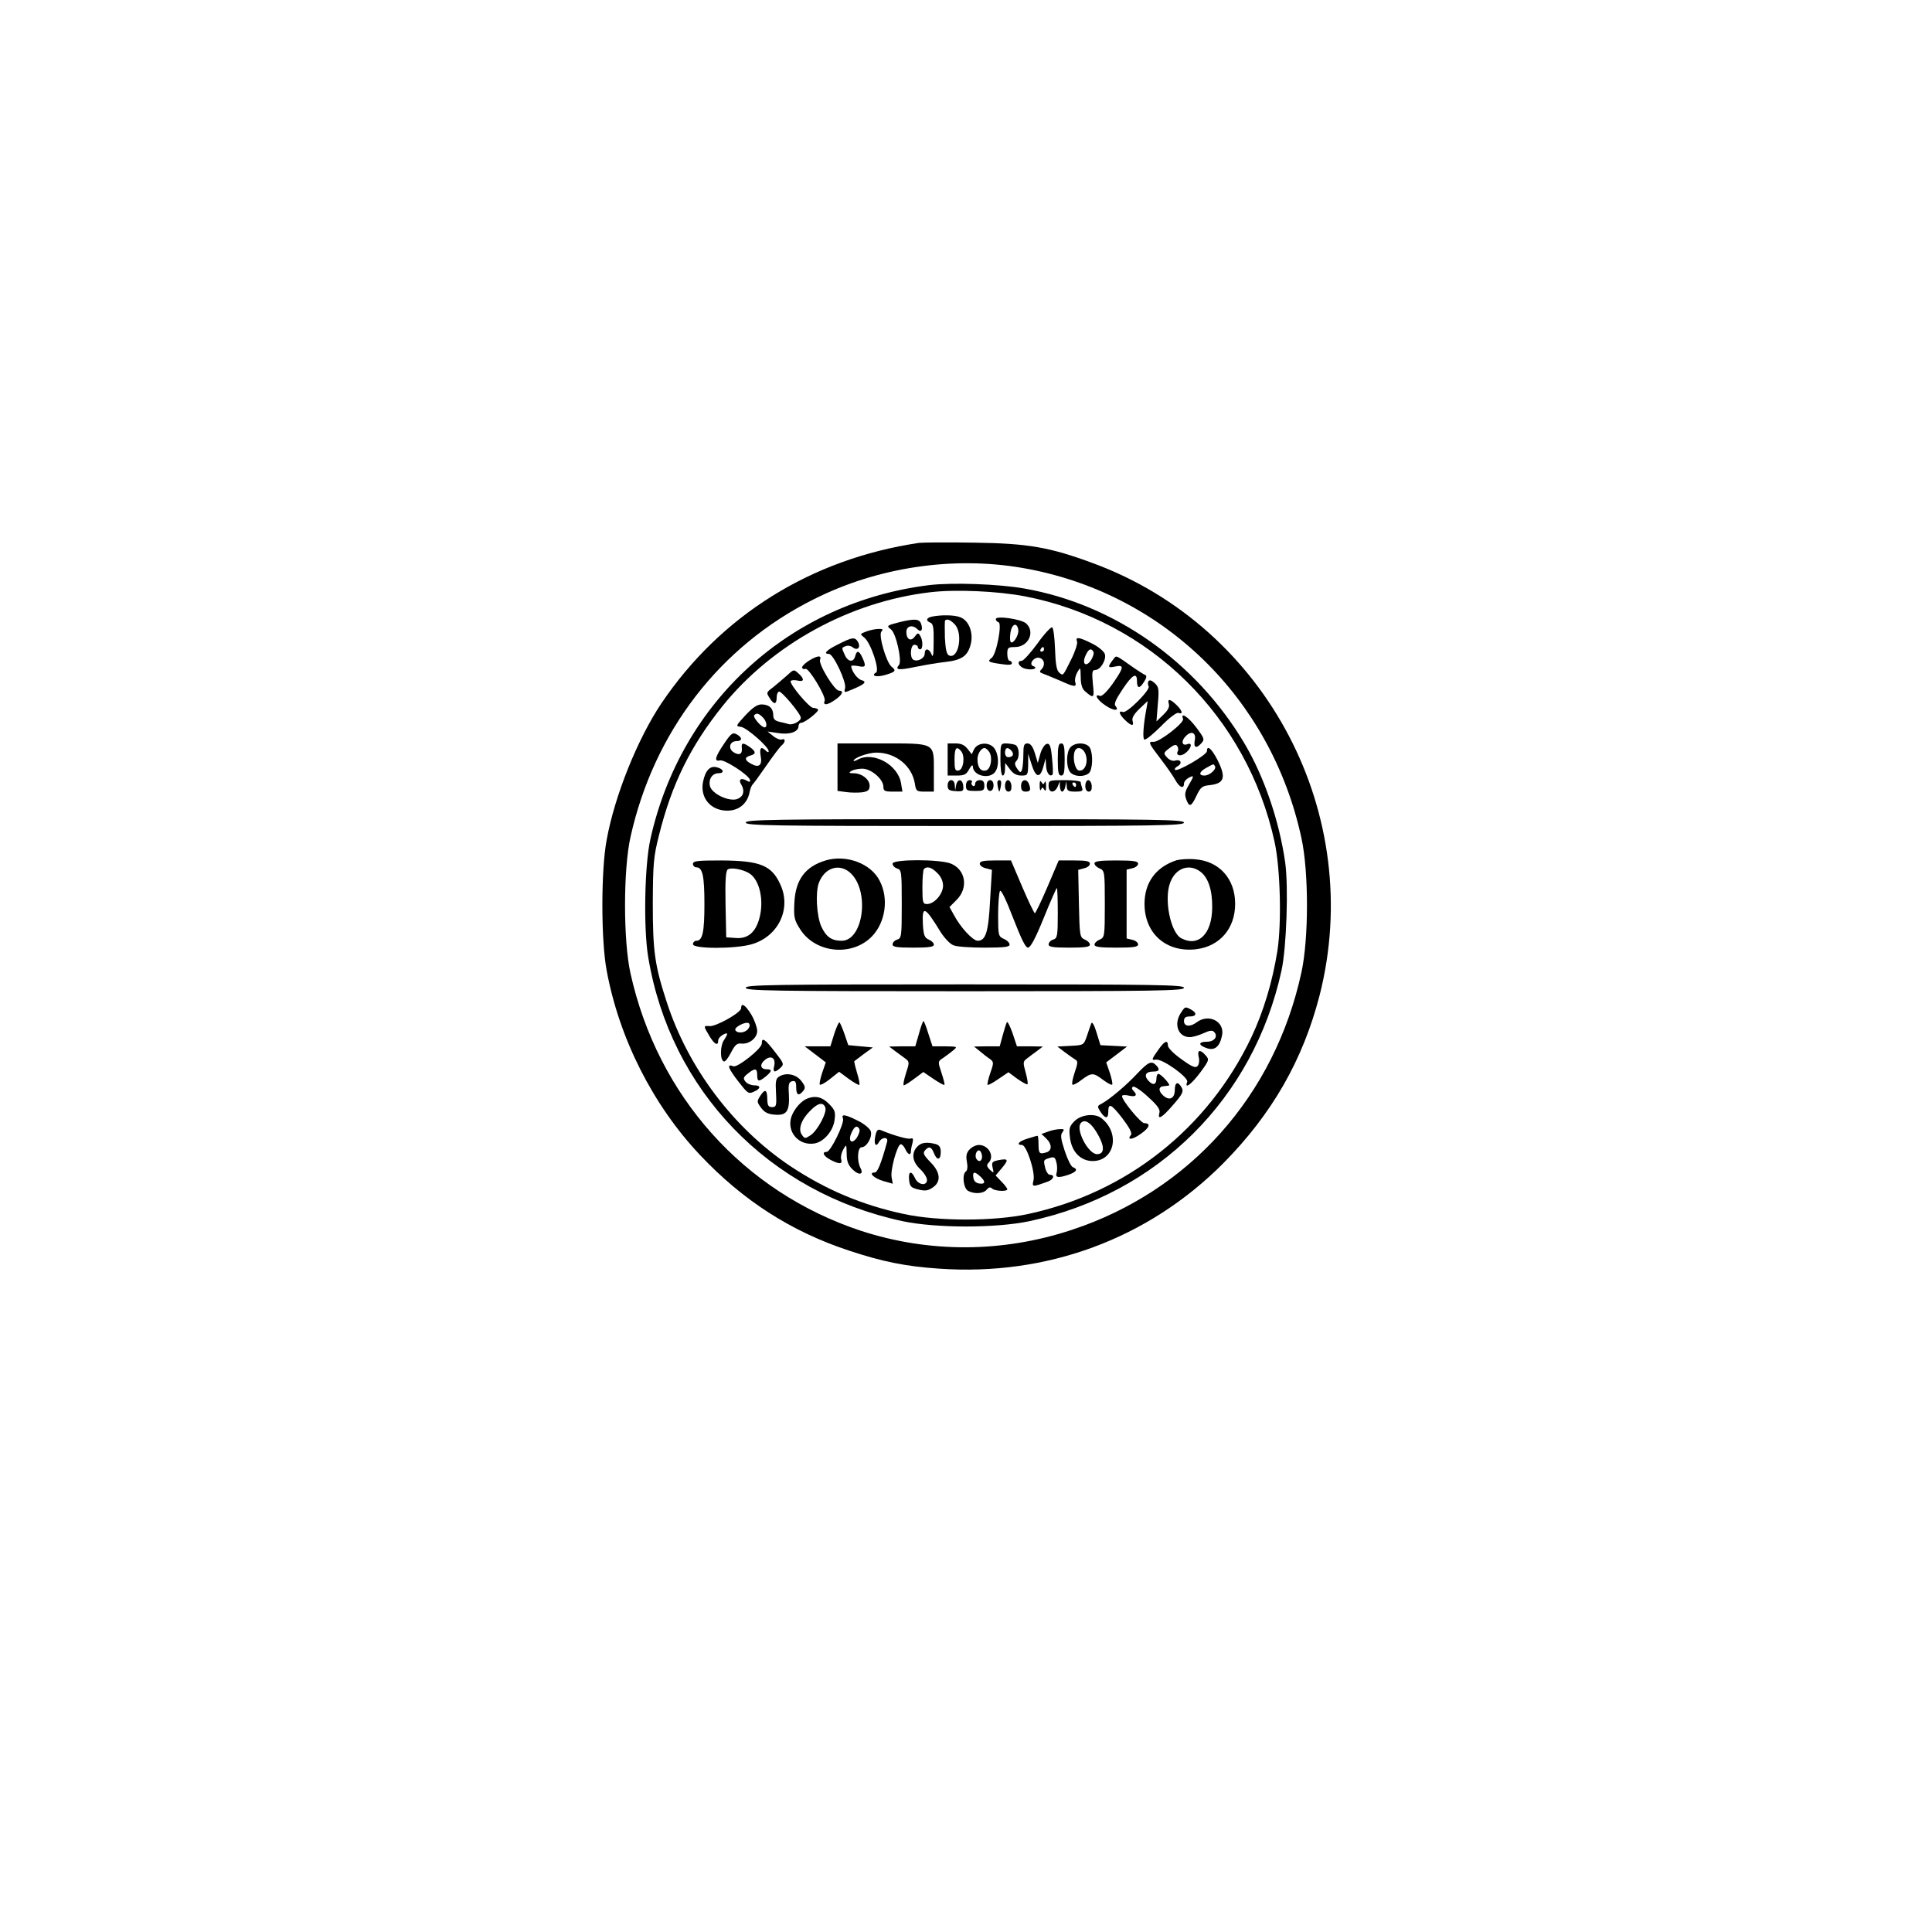 <?xml version="1.0" encoding="UTF-8" standalone="yes"?>
<svg version="1.0" xmlns="http://www.w3.org/2000/svg" width="100mm" height="100mm" viewBox="0 0 596 842" preserveAspectRatio="xMidYMid meet">
  <g transform="translate(0,842) scale(0.1,-0.1)" fill="#000000" stroke="none">
    <path d="M2775 6054 c-470 -70 -864 -316 -1123 -700 -103 -154 -203 -401 -238
-594 -25 -132 -25 -438 0 -570 55 -297 202 -587 407 -804 188 -199 397 -333
648 -416 148 -49 247 -69 394 -79 470 -33 910 130 1237 458 213 215 348 450
421 733 200 785 -228 1603 -986 1883 -189 70 -284 87 -520 90 -115 2 -223 1
-240 -1z m450 -109 c610 -105 1085 -565 1217 -1178 32 -147 32 -437 0 -584
-116 -537 -486 -953 -1001 -1123 -302 -100 -622 -101 -919 -4 -511 169 -885
586 -1004 1121 -32 142 -32 454 0 596 102 458 388 830 798 1035 278 140 606
189 909 137z"/>
    <path d="M2820 5870 c-607 -75 -1081 -506 -1215 -1105 -26 -114 -31 -391 -10
-516 96 -581 525 -1026 1108 -1151 146 -31 408 -31 554 0 560 120 976 534
1098 1092 22 101 31 365 16 472 -26 182 -92 374 -178 519 -211 355 -566 605
-958 674 -112 20 -316 27 -415 15z m417 -49 c543 -105 969 -524 1088 -1071 25
-115 31 -354 12 -475 -22 -136 -60 -262 -113 -375 -189 -398 -544 -679 -974
-771 -149 -32 -391 -32 -540 0 -183 39 -341 106 -496 209 -249 167 -445 428
-538 714 -53 162 -61 223 -61 433 1 171 3 200 27 295 56 224 137 388 277 563
217 269 555 455 906 496 109 13 293 5 412 -18z"/>
    <path d="M2833 5733 c-26 -5 -30 -18 -8 -27 12 -4 15 -23 14 -83 0 -57 -3 -72
-9 -55 -11 27 -30 29 -30 3 0 -20 -32 -37 -50 -26 -16 10 -12 65 5 65 8 0 15
-4 15 -10 0 -5 5 -10 10 -10 13 0 13 40 0 60 -8 13 -11 12 -23 -4 -17 -24 -37
-13 -37 20 0 26 27 33 48 12 16 -16 25 -4 17 21 -7 24 -26 26 -93 10 -58 -15
-60 -16 -39 -32 22 -16 49 -137 35 -155 -19 -22 -2 -24 74 -8 40 8 98 18 128
21 71 8 97 26 110 75 14 51 -7 106 -45 120 -26 10 -80 11 -122 3z m97 -33 c38
-38 19 -153 -23 -137 -11 4 -16 24 -19 77 -1 40 -1 74 1 76 9 8 22 3 41 -16z"/>
    <path d="M3110 5722 c0 -6 5 -12 12 -14 16 -6 -9 -139 -30 -155 -20 -16 -16
-19 41 -27 31 -5 47 -4 47 3 0 6 -4 11 -10 11 -5 0 -10 14 -10 30 0 27 3 30
33 30 59 0 90 66 49 103 -21 19 -132 35 -132 19z m98 -48 c3 -22 -23 -63 -33
-52 -4 4 -4 23 -1 43 7 38 29 44 34 9z"/>
    <path d="M3291 5615 c-30 -41 -61 -75 -68 -75 -26 0 -12 -29 18 -35 30 -7 56
3 32 12 -22 8 4 42 27 36 22 -6 27 -32 8 -51 -9 -9 -7 -13 8 -18 10 -4 43 -17
73 -30 64 -29 74 -30 67 -6 -3 9 1 28 9 42 14 24 14 24 15 -21 0 -31 6 -51 18
-61 39 -34 42 -32 35 31 -5 52 -3 61 10 61 23 0 50 45 42 70 -4 11 -28 32 -55
45 -57 29 -75 31 -66 9 3 -8 -8 -43 -25 -77 -38 -76 -35 -73 -53 -58 -11 9
-16 38 -18 104 -2 50 -7 92 -13 93 -5 2 -35 -30 -64 -71z m29 -25 c0 -5 -5
-10 -11 -10 -5 0 -7 5 -4 10 3 6 8 10 11 10 2 0 4 -4 4 -10z m215 -10 c4 -6
-1 -22 -10 -37 -22 -33 -41 -17 -24 20 13 29 24 34 34 17z"/>
    <path d="M2546 5668 c-29 -11 -29 -11 -9 -27 28 -22 68 -142 51 -152 -25 -15
3 -22 42 -10 43 13 47 18 26 35 -23 18 -58 137 -45 153 9 10 6 13 -12 12 -13
0 -37 -5 -53 -11z"/>
    <path d="M2423 5612 c-51 -25 -67 -42 -40 -42 19 0 77 -123 70 -149 -5 -21 -5
-21 33 -5 53 22 64 33 38 40 -18 5 -44 41 -44 61 0 3 14 3 30 0 33 -7 36 -1
18 38 -14 30 -24 32 -31 5 -7 -28 -32 -25 -45 5 -15 33 -15 32 4 39 9 4 23 1
30 -5 20 -16 36 -2 24 22 -14 24 -24 23 -87 -9z"/>
    <path d="M2293 5539 c-18 -12 -30 -25 -27 -30 3 -5 9 -7 14 -4 13 8 91 -120
84 -139 -9 -22 12 -20 47 5 31 22 38 39 15 39 -19 0 -90 116 -82 135 8 21 -13
18 -51 -6z"/>
    <path d="M3623 5548 c-27 -35 -26 -40 6 -33 42 9 40 -3 -10 -75 -26 -36 -47
-56 -55 -53 -28 11 -13 -17 23 -41 36 -25 64 -26 44 -2 -7 8 3 30 32 73 42 63
62 74 62 36 0 -34 11 -36 30 -6 11 16 14 28 7 31 -5 1 -36 21 -67 43 -64 45
-59 43 -72 27z"/>
    <path d="M2195 5472 c-17 -15 -43 -37 -58 -49 -28 -21 -28 -22 -11 -48 18 -28
29 -25 29 8 0 11 5 22 10 23 11 3 95 -97 95 -114 0 -15 -35 -33 -52 -28 -7 2
-25 7 -40 10 -21 5 -28 12 -28 29 0 30 -18 47 -51 47 -19 0 -39 -14 -70 -47
-43 -47 -44 -48 -19 -51 25 -4 120 -87 120 -106 0 -6 -5 -5 -12 2 -21 21 -29
13 -23 -22 8 -41 -7 -54 -41 -35 -29 15 -31 29 -4 36 26 7 25 18 -2 37 -30 21
-38 20 -35 -5 3 -27 -13 -33 -38 -16 -23 17 -14 47 15 47 26 0 26 16 0 30 -17
9 -24 4 -55 -42 -39 -58 -44 -78 -17 -72 19 5 123 -62 130 -84 3 -11 0 -12
-16 -3 -24 13 -35 2 -21 -19 15 -26 10 -50 -15 -61 -34 -16 -113 20 -122 55
-7 30 10 56 37 56 28 0 23 19 -7 26 -30 8 -50 -14 -60 -63 -14 -70 33 -126
106 -126 49 0 86 30 96 77 3 17 10 33 13 36 4 3 31 40 60 82 29 42 59 82 67
89 18 14 18 33 1 26 -7 -2 -24 4 -37 15 l-25 20 47 -7 c50 -8 88 6 88 30 0 8
5 15 12 15 16 0 80 51 73 58 -4 4 -13 7 -21 7 -17 0 -105 105 -98 117 3 4 16
5 30 2 28 -7 31 6 6 29 -23 21 -21 22 -57 -11z m-101 -178 c17 -16 22 -44 8
-44 -14 0 -53 46 -45 53 10 11 20 8 37 -9z"/>
    <path d="M3775 5451 c-3 -6 -3 -16 1 -22 9 -15 -95 -119 -112 -112 -22 8 -16
-11 9 -35 28 -27 40 -28 33 -4 -4 12 5 29 30 53 l36 34 -5 -30 c-14 -73 -18
-133 -10 -138 5 -4 38 23 73 58 36 37 68 61 76 58 22 -8 16 11 -9 35 -28 27
-40 28 -33 4 4 -12 -4 -28 -24 -47 l-30 -29 6 75 c6 66 4 76 -14 92 -13 12
-22 15 -27 8z"/>
    <path d="M3926 5287 c6 -17 -103 -101 -128 -100 -26 2 -23 -5 30 -74 26 -34
55 -75 64 -92 18 -33 38 -41 38 -16 0 8 9 19 20 25 25 13 25 10 0 -33 -16 -27
-18 -40 -10 -61 13 -36 22 -32 45 17 17 36 25 42 55 45 67 7 75 33 35 112 -25
48 -45 65 -45 36 0 -16 -129 -91 -139 -81 -3 4 2 11 12 16 22 13 12 32 -12 24
-10 -3 -25 3 -35 14 -16 18 -16 20 10 40 21 16 29 18 35 9 4 -7 5 -16 3 -20
-12 -20 9 -27 31 -11 27 20 34 49 10 40 -24 -10 -29 14 -7 35 24 25 46 15 39
-18 -6 -32 6 -38 27 -15 17 18 16 22 -20 70 -35 47 -71 70 -58 38z m139 -206
c8 -13 -23 -41 -46 -41 -27 0 -23 17 9 34 33 18 30 18 37 7z"/>
    <path d="M2420 5076 l0 -103 38 -5 c20 -3 52 -3 70 -1 25 4 32 10 32 29 0 27
-34 54 -70 54 -20 0 -22 2 -10 10 8 5 30 10 48 10 39 0 92 -46 92 -79 0 -18 6
-21 41 -21 l42 0 -6 36 c-13 81 -120 140 -188 104 -10 -6 -19 -8 -19 -6 0 13
63 36 100 36 83 0 154 -57 167 -134 5 -34 8 -36 44 -36 l39 0 0 88 c0 127 9
122 -228 122 l-192 0 0 -104z"/>
    <path d="M2900 5110 l0 -70 40 0 c33 0 42 5 54 28 10 17 15 21 16 11 1 -40 72
-57 97 -23 18 24 16 75 -3 102 -21 30 -74 27 -89 -4 l-10 -21 -18 23 c-13 17
-28 24 -52 24 l-35 0 0 -70z m59 36 c18 -22 10 -80 -11 -84 -15 -3 -18 4 -18
47 0 52 8 62 29 37z m120 0 c19 -22 10 -80 -13 -84 -22 -5 -36 14 -36 49 0 24
16 49 31 49 4 0 12 -6 18 -14z"/>
    <path d="M3130 5110 c0 -40 4 -70 10 -70 6 0 10 12 10 28 l1 27 20 -27 c14
-20 30 -28 50 -28 28 0 29 2 30 48 l0 47 15 -47 c18 -58 37 -61 51 -10 l10 37
2 -32 c1 -30 16 -51 28 -39 3 3 2 35 -2 71 -5 54 -10 66 -23 63 -9 -2 -21 -20
-28 -43 l-11 -40 -13 43 c-9 29 -19 42 -32 42 -15 0 -18 -8 -18 -49 0 -27 -3
-57 -6 -66 -6 -14 -8 -13 -21 5 -11 16 -12 25 -4 33 17 17 13 64 -5 71 -9 3
-27 6 -40 6 -23 0 -24 -3 -24 -70z m49 37 c12 -15 5 -27 -16 -27 -7 0 -13 9
-13 20 0 23 13 26 29 7z"/>
    <path d="M3380 5110 c0 -56 3 -70 15 -70 12 0 15 14 15 70 0 56 -3 70 -15 70
-12 0 -15 -14 -15 -70z"/>
    <path d="M3436 5164 c-19 -19 -21 -83 -3 -108 16 -21 60 -24 82 -6 17 14 20
82 5 111 -13 23 -62 26 -84 3z m65 -31 c13 -35 -3 -76 -29 -71 -17 3 -29 56
-18 84 9 23 36 16 47 -13z"/>
    <path d="M2900 4997 c0 -19 6 -23 35 -25 32 -2 35 0 33 23 -3 31 -25 33 -31 3
l-4 -23 -2 23 c-1 30 -31 29 -31 -1z"/>
    <path d="M2980 4996 c0 -21 5 -23 40 -23 35 0 40 2 40 23 0 17 -6 24 -20 24
-11 0 -20 -7 -20 -16 0 -8 -5 -12 -10 -9 -6 4 -8 11 -5 16 4 5 -1 9 -9 9 -10
0 -16 -9 -16 -24z"/>
    <path d="M3070 4997 c0 -14 6 -24 15 -24 9 0 15 10 15 24 0 14 -6 23 -15 23
-9 0 -15 -9 -15 -23z"/>
    <path d="M3118 4995 c2 -14 6 -25 7 -25 1 0 5 11 7 25 3 16 1 25 -7 25 -8 0
-10 -9 -7 -25z"/>
    <path d="M3150 4995 c0 -15 6 -25 15 -25 10 0 14 9 13 25 -1 14 -8 25 -15 25
-7 0 -13 -11 -13 -25z"/>
    <path d="M3220 4995 c0 -18 5 -25 20 -25 21 0 24 8 14 34 -10 25 -34 19 -34
-9z"/>
    <path d="M3301 4995 c0 -16 3 -24 6 -16 5 11 7 11 14 0 6 -10 8 -5 8 16 0 17
-3 24 -6 16 -5 -11 -7 -11 -14 0 -6 10 -8 5 -8 -16z"/>
    <path d="M3340 4995 c0 -32 27 -33 40 -2 l9 22 0 -22 c1 -13 5 -23 10 -23 5 0
12 10 14 23 l4 22 2 -22 c1 -19 7 -23 37 -23 29 0 35 3 30 16 -3 9 -6 20 -6
25 0 5 -31 9 -70 9 -68 0 -70 -1 -70 -25z m120 5 c0 -5 -2 -10 -4 -10 -3 0 -8
5 -11 10 -3 6 -1 10 4 10 6 0 11 -4 11 -10z"/>
    <path d="M3500 4995 c0 -15 6 -25 15 -25 10 0 14 9 13 25 -1 14 -8 25 -15 25
-7 0 -13 -11 -13 -25z"/>
    <path d="M2020 4835 c0 -13 113 -15 955 -15 842 0 955 2 955 15 0 13 -113 15
-955 15 -842 0 -955 -2 -955 -15z"/>
    <path d="M2368 4670 c-89 -27 -131 -84 -136 -184 -3 -64 -1 -75 26 -117 67
-104 227 -119 313 -29 58 61 73 164 33 241 -38 76 -146 116 -236 89z m112 -58
c81 -82 51 -292 -42 -292 -44 0 -68 17 -89 63 -20 46 -26 148 -10 190 26 68
93 87 141 39z"/>
    <path d="M3898 4671 c-90 -29 -140 -97 -140 -190 0 -130 95 -213 225 -198 103
13 170 90 170 198 0 109 -69 186 -174 194 -29 3 -66 0 -81 -4z m105 -51 c33
-26 51 -80 50 -156 -1 -114 -60 -173 -135 -133 -47 25 -76 171 -48 243 24 64
84 84 133 46z"/>
    <path d="M1790 4655 c0 -8 7 -15 15 -15 27 0 35 -38 35 -160 0 -122 -8 -160
-35 -160 -8 0 -15 -7 -15 -15 0 -21 186 -21 257 0 115 34 173 154 124 260 -38
84 -88 104 -258 105 -103 0 -123 -2 -123 -15z m247 -42 c44 -29 64 -119 42
-197 -17 -60 -50 -88 -102 -84 l-42 3 -3 144 c-2 106 1 146 10 152 15 10 67 0
95 -18z"/>
    <path d="M2660 4656 c0 -8 9 -18 20 -21 19 -6 20 -15 20 -155 0 -140 -1 -149
-20 -155 -11 -3 -20 -13 -20 -21 0 -11 19 -14 90 -14 66 0 90 3 90 13 0 7 -10
17 -22 22 -19 8 -23 19 -26 68 -4 83 9 77 78 -36 17 -26 41 -52 56 -57 14 -6
75 -10 135 -10 84 0 109 3 109 13 0 8 -11 19 -25 25 -24 11 -25 15 -25 104 0
51 4 98 8 105 5 7 27 -39 57 -117 35 -90 54 -130 65 -130 11 0 33 41 69 130
29 72 55 130 57 130 2 0 4 -49 4 -109 0 -101 -2 -110 -20 -116 -11 -3 -20 -13
-20 -21 0 -11 19 -14 90 -14 66 0 90 3 90 13 0 7 -10 17 -22 22 -22 10 -23 15
-26 157 l-3 147 26 7 c14 3 25 12 25 20 0 11 -17 14 -68 14 l-68 0 -49 -115
c-27 -63 -52 -115 -55 -115 -3 0 -28 52 -55 115 l-49 115 -68 0 c-51 0 -68 -3
-68 -14 0 -8 12 -17 26 -20 l27 -7 -8 -132 c-7 -139 -19 -177 -54 -177 -21 0
-76 59 -104 113 l-19 34 31 31 c52 52 40 131 -24 158 -49 20 -255 20 -255 0z
m195 -41 c16 -15 25 -36 25 -55 0 -36 -38 -80 -70 -80 -18 0 -20 6 -20 73 0
41 3 77 7 80 13 13 34 7 58 -18z"/>
    <path d="M3540 4657 c0 -7 10 -17 23 -22 21 -10 22 -14 22 -155 0 -141 -1
-145 -22 -155 -13 -5 -23 -15 -23 -22 0 -10 25 -13 95 -13 74 0 95 3 95 14 0
8 -11 17 -25 20 l-25 6 0 150 0 150 25 6 c14 3 25 12 25 20 0 11 -21 14 -95
14 -70 0 -95 -3 -95 -13z"/>
    <path d="M2020 4115 c0 -13 113 -15 955 -15 842 0 955 2 955 15 0 13 -113 15
-955 15 -842 0 -955 -2 -955 -15z"/>
    <path d="M2000 4026 c0 -19 -109 -80 -137 -78 -28 2 -28 2 -2 -42 22 -37 39
-47 39 -21 0 8 9 19 20 25 24 13 25 7 4 -25 -16 -25 -16 -87 1 -91 6 -2 19 16
31 39 17 33 26 41 44 39 35 -4 70 24 70 55 0 14 -11 46 -25 70 -26 43 -45 56
-45 29z m30 -91 c-14 -17 -46 -20 -55 -5 -8 13 48 41 59 30 5 -6 4 -15 -4 -25z"/>
    <path d="M3916 4005 c-32 -49 -11 -105 39 -105 14 0 40 8 60 17 26 12 38 14
46 6 19 -19 2 -43 -31 -43 -38 0 -39 -15 -1 -28 35 -12 57 6 67 56 12 60 -58
96 -110 57 -29 -22 -56 -19 -56 5 0 15 7 20 25 20 30 0 33 15 6 30 -26 14 -26
14 -45 -15z"/>
    <path d="M2406 3915 l-17 -55 -56 0 -56 0 46 -35 46 -35 -16 -46 c-8 -25 -13
-48 -10 -51 4 -3 24 8 45 25 l39 31 42 -31 c23 -17 44 -28 46 -26 3 3 -2 27
-10 53 -8 27 -13 50 -12 50 1 1 20 15 41 31 l40 29 -54 5 -53 5 -16 47 c-9 26
-19 49 -22 52 -3 3 -13 -19 -23 -49z"/>
    <path d="M2775 3915 l-16 -55 -57 0 -57 -1 25 -19 c14 -10 34 -25 45 -33 19
-14 19 -17 3 -66 -9 -28 -13 -51 -9 -51 4 0 25 13 46 29 l39 29 44 -30 c24
-16 45 -28 48 -26 2 3 -4 26 -13 53 -16 49 -16 49 7 64 13 9 33 24 44 33 20
17 19 17 -35 18 l-55 0 -18 55 c-9 30 -19 55 -21 55 -3 0 -12 -25 -20 -55z"/>
    <path d="M3158 3965 c-3 -6 -11 -31 -18 -57 l-13 -48 -56 0 -56 -1 25 -20 c14
-12 33 -27 44 -34 17 -13 18 -16 2 -61 -9 -26 -14 -49 -12 -52 3 -2 24 9 48
26 l43 29 39 -29 c22 -15 41 -26 44 -23 3 2 -1 25 -8 51 -12 43 -12 48 6 61
10 8 30 23 44 33 l25 19 -57 1 -56 0 -19 57 c-11 31 -22 53 -25 48z"/>
    <path d="M3526 3960 c-3 -8 -12 -33 -19 -55 -14 -40 -14 -40 -72 -43 l-57 -3
33 -25 c19 -14 40 -29 47 -33 10 -5 9 -17 -4 -54 -9 -27 -14 -51 -10 -54 3 -3
21 6 40 21 43 32 51 32 93 0 19 -14 37 -24 40 -21 3 3 -2 26 -10 51 l-16 46
45 34 46 35 -58 3 -58 3 -17 55 c-10 33 -19 49 -23 40z"/>
    <path d="M2090 3872 c0 -22 -106 -106 -124 -99 -30 12 -23 -8 20 -64 42 -54
46 -58 69 -47 32 14 32 28 1 28 -13 0 -30 7 -37 16 -11 14 -10 19 10 35 31 25
41 24 41 -6 0 -30 7 -31 38 -6 27 23 28 31 3 31 -28 0 -31 22 -7 41 27 22 48
7 40 -27 -7 -28 2 -31 27 -8 17 16 16 19 -24 70 -44 57 -57 65 -57 36z"/>
    <path d="M3824 3853 c-36 -50 -38 -55 -16 -51 29 4 143 -78 136 -97 -13 -34
18 -11 57 41 39 53 40 56 23 75 -24 27 -37 24 -30 -7 4 -14 2 -32 -4 -39 -9
-11 -23 -6 -70 28 -33 23 -60 50 -60 60 0 25 -13 21 -36 -10z"/>
    <path d="M3728 3743 c-49 -53 -121 -113 -155 -132 -22 -11 -22 -13 -7 -36 20
-31 34 -32 34 -2 0 42 12 37 61 -26 31 -41 44 -65 38 -73 -20 -24 6 -22 42 4
39 27 46 47 16 47 -15 0 -97 99 -97 118 0 5 14 6 30 2 31 -7 39 2 19 22 -7 7
-7 13 -1 17 6 3 35 -16 65 -44 41 -37 54 -55 50 -70 -9 -33 10 -23 60 35 41
47 46 58 37 75 -16 29 -30 24 -30 -10 0 -38 -24 -49 -51 -24 -21 19 -21 38 2
40 8 1 18 2 23 3 11 1 -34 51 -46 51 -4 0 -8 -9 -8 -19 0 -29 -15 -33 -35 -11
-21 23 -12 40 21 40 26 0 31 9 12 28 -20 20 -33 14 -80 -35z"/>
    <path d="M2167 3729 c-16 -9 -18 -21 -15 -73 3 -55 1 -61 -17 -61 -16 0 -20 7
-21 32 0 44 -9 50 -30 18 -16 -25 -16 -27 3 -53 15 -20 30 -28 61 -30 51 -4
64 16 60 90 -3 43 0 53 15 56 13 3 17 -3 17 -27 0 -34 11 -39 30 -16 11 13 10
21 -7 43 -22 30 -66 39 -96 21z"/>
    <path d="M2290 3633 c-28 -10 -59 -46 -71 -80 -22 -67 34 -129 103 -116 39 8
79 54 85 101 5 36 2 45 -25 72 -29 29 -57 36 -92 23z m77 -40 c8 -21 -34 -101
-65 -121 -23 -15 -25 -15 -37 2 -18 24 -3 67 37 106 33 34 56 38 65 13z"/>
    <path d="M2444 3545 c7 -20 -54 -145 -71 -145 -23 0 -14 -19 17 -35 38 -20 53
-19 46 3 -3 9 1 28 9 42 14 25 14 24 15 -18 0 -32 6 -49 25 -68 28 -28 51 -24
35 6 -16 30 -13 90 5 90 22 0 48 45 40 70 -4 11 -28 32 -55 45 -57 29 -75 31
-66 10z m71 -45 c4 -6 -1 -22 -10 -37 -22 -33 -41 -17 -24 20 13 29 24 34 34
17z"/>
    <path d="M3453 3534 c-22 -22 -25 -32 -20 -71 7 -62 46 -103 99 -103 96 0 121
122 38 187 -28 22 -88 16 -117 -13z m106 -66 c26 -49 23 -78 -8 -78 -38 0 -94
107 -71 135 18 22 49 0 79 -57z"/>
    <path d="M2585 3470 c-8 -36 2 -53 16 -27 13 23 42 23 35 0 -27 -98 -42 -133
-54 -133 -29 0 -4 -25 37 -37 l42 -12 -5 27 c-7 30 24 142 39 145 6 1 14 -8
20 -20 11 -25 25 -31 25 -10 0 6 3 23 7 36 4 18 2 22 -8 19 -12 -4 -71 12
-131 37 -12 5 -18 -1 -23 -25z"/>
    <path d="M3337 3488 l-28 -10 20 -19 c27 -26 27 -55 -1 -62 -28 -8 -32 -4 -32
38 0 19 -2 35 -4 35 -3 0 -22 -5 -43 -12 -38 -11 -53 -28 -25 -28 20 0 59
-120 50 -155 -7 -29 -5 -29 64 -4 24 9 30 29 8 29 -8 0 -17 14 -21 31 -8 34
-8 34 21 43 18 5 23 2 28 -20 4 -14 4 -34 1 -45 -7 -22 7 -24 54 -8 33 12 40
24 17 32 -8 3 -24 35 -36 72 -17 52 -19 69 -10 80 10 13 8 15 -11 14 -13 0
-37 -5 -52 -11z"/>
    <path d="M2767 3422 c-26 -28 -21 -65 13 -97 17 -16 30 -37 30 -47 0 -28 -38
-23 -52 7 -16 35 -30 31 -26 -7 3 -29 8 -34 40 -42 29 -7 42 -6 62 8 39 25 35
68 -10 112 -28 29 -33 39 -23 50 17 20 28 17 39 -11 13 -34 30 -32 30 4 0 21
-6 30 -22 35 -40 10 -64 7 -81 -12z"/>
    <path d="M2995 3410 c-13 -14 -16 -28 -11 -54 4 -20 2 -37 -4 -41 -18 -11 -12
-73 9 -85 28 -15 67 -12 81 5 9 11 16 13 24 5 11 -11 66 -14 66 -3 0 4 -11 19
-26 34 l-25 26 27 32 c31 37 29 43 -14 35 -28 -6 -31 -9 -26 -33 6 -25 6 -25
-12 -9 -14 14 -15 21 -6 30 28 28 1 78 -42 78 -13 0 -31 -9 -41 -20z m55 -31
c0 -20 -15 -26 -25 -9 -9 15 3 43 15 35 5 -3 10 -15 10 -26z m-8 -86 c24 -22
23 -35 -4 -31 -15 2 -24 11 -26 26 -4 26 5 28 30 5z"/>
  </g>
</svg>